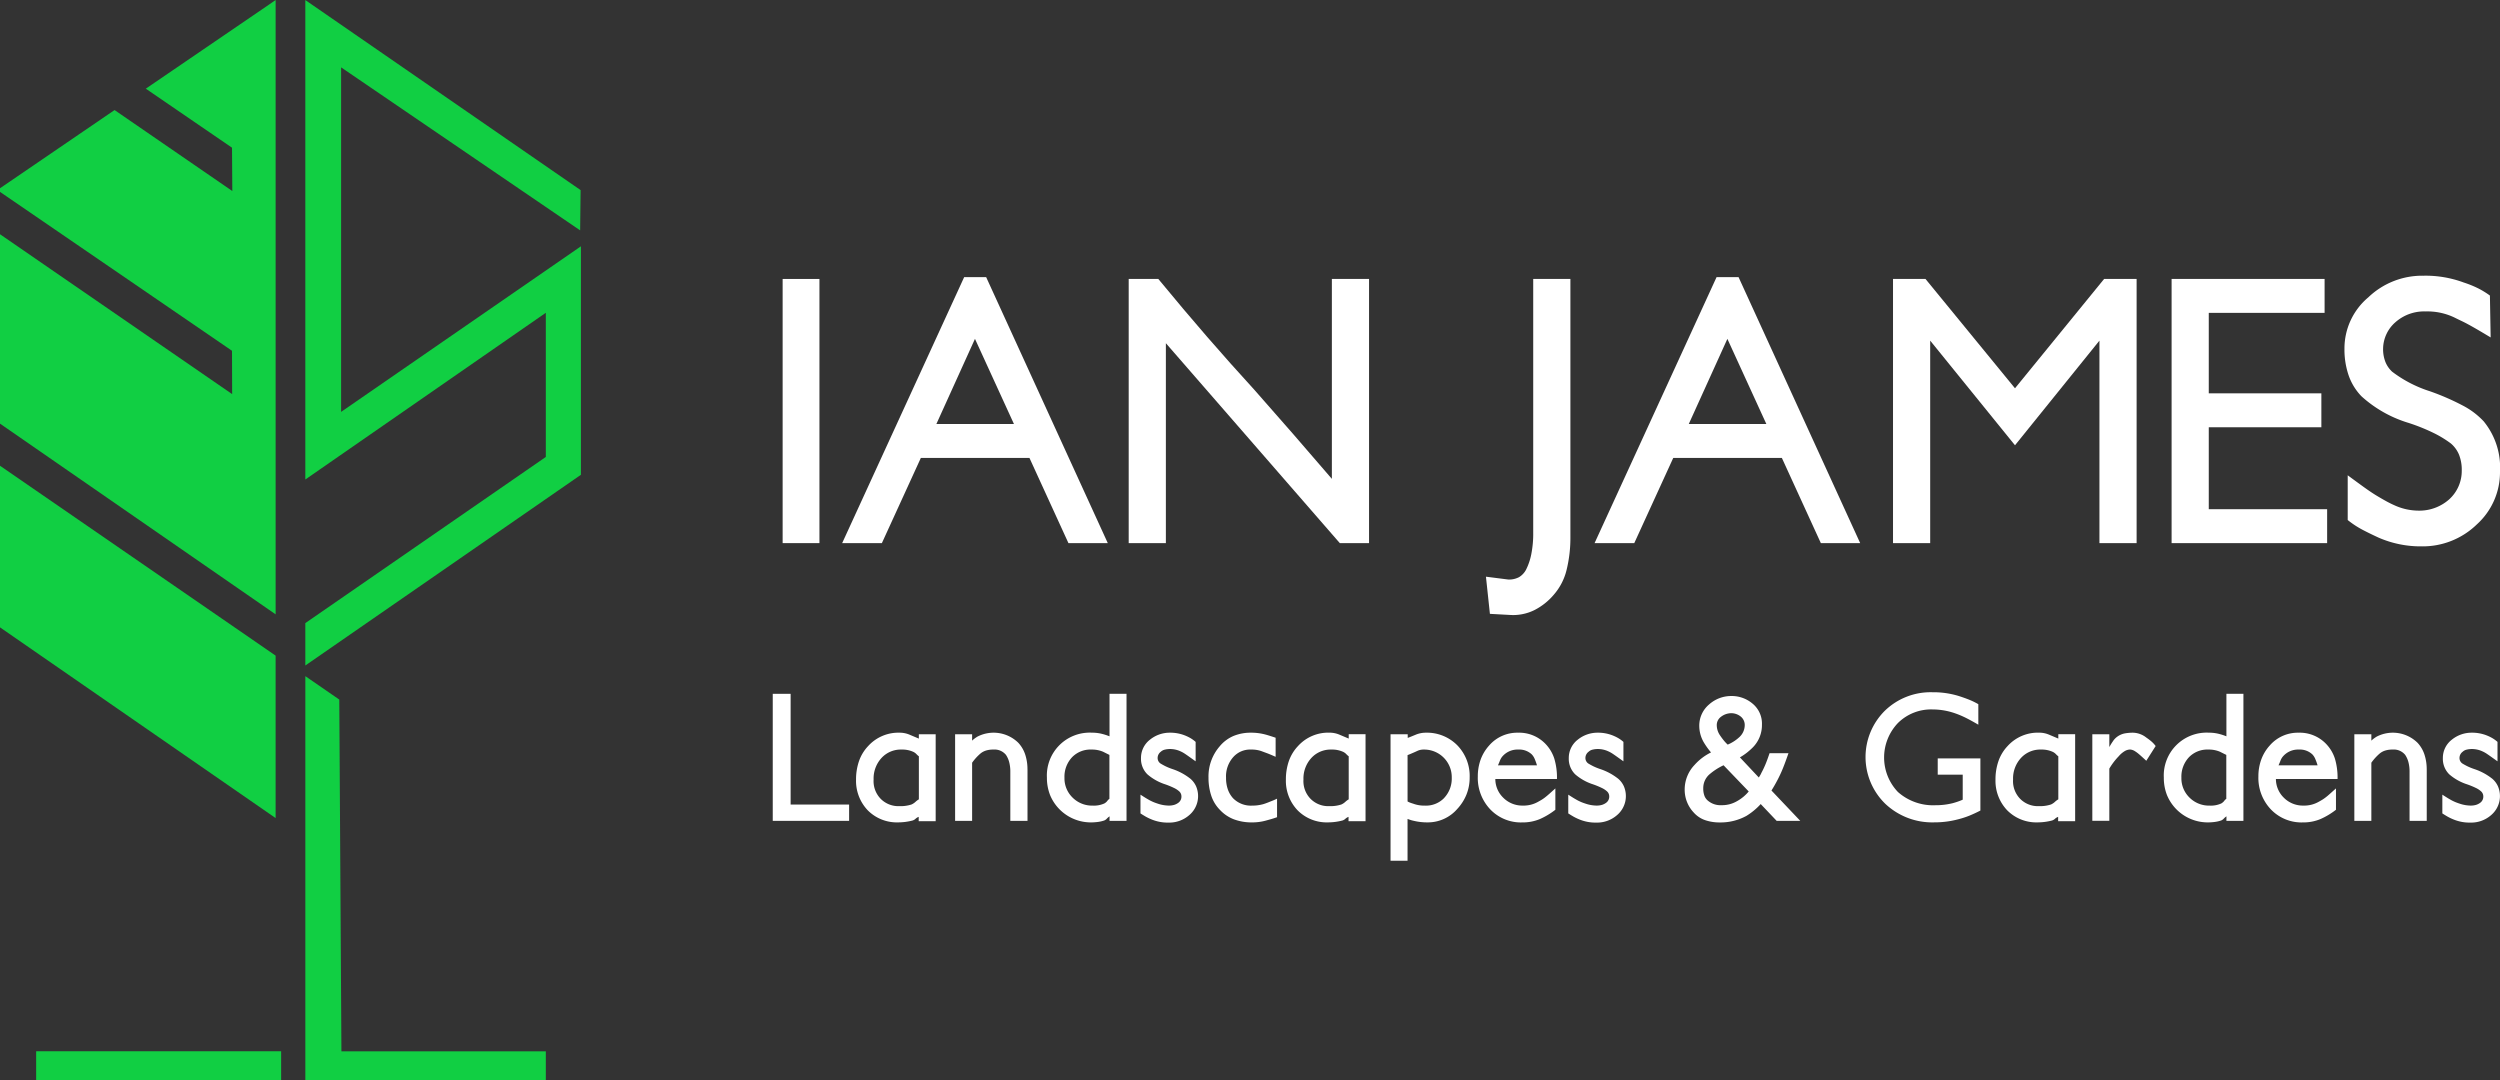 <svg id="Group_19" data-name="Group 19" xmlns="http://www.w3.org/2000/svg" xmlns:xlink="http://www.w3.org/1999/xlink" width="263.487" height="113.865" viewBox="0 0 263.487 113.865">
  <rect x="0" y="0" width="263.487" height="113.865" fill="#333333" stroke="none"/>
  <defs>
    <clipPath id="clip-path">
      <rect id="Rectangle_7" data-name="Rectangle 7" width="263.487" height="113.866" fill="none"/>
    </clipPath>
  </defs>
  <path id="Path_31" data-name="Path 31" d="M32.18,50.537,57.526,32.966V48.16L32.18,65.671v4.469l29.045-20.1V25.96L35.951,43.41V7.1L61.145,24.281l.049-4.244L32.18.007Z" fill="#11cf43"/>
  <rect id="Rectangle_5" data-name="Rectangle 5" width="25.819" height="3.064" transform="translate(3.811 110.797)" fill="#11cf43"/>
  <path id="Path_32" data-name="Path 32" d="M32.182,113.866H57.527v-3.061H35.984l-.225-37.074-3.577-2.468Z" fill="#11cf43"/>
  <g id="Group_18" data-name="Group 18">
    <g id="Group_17" data-name="Group 17" clip-path="url(#clip-path)">
      <path id="Path_33" data-name="Path 33" d="M0,66.12l29.049,20.1V69.1Q14.524,59.1,0,49.087Z" fill="#11cf43"/>
      <path id="Path_34" data-name="Path 34" d="M28.3.521,15.367,9.346l9.086,6.221c.015,1.532.015,3.049.031,4.566q-6.205-4.275-12.41-8.534L0,19.842v.382L24.453,36.971c0,1.516,0,3.034.015,4.566Q12.241,33.1,0,24.688V44.649l29.05,20.1V0Z" fill="#11cf43"/>
      <rect id="Rectangle_6" data-name="Rectangle 6" width="3.879" height="27.841" transform="translate(82.486 29.401)" fill="#fff"/>
      <path id="Path_35" data-name="Path 35" d="M103.937,29.211l12.818,28.031h-4.147L108.5,48.265H97.052l-4.107,8.977H88.76l12.857-28.031ZM98.688,44.69h8.178l-4.109-8.976Z" fill="#fff"/>
      <path id="Path_36" data-name="Path 36" d="M144.29,29.4V57.242h-3.081L122.877,36.171V57.242h-3.918V29.4h3.12q2.661,3.233,5.134,6.085t4.982,5.591q2.053,2.321,4.088,4.659t4.089,4.735V29.4Z" fill="#fff"/>
      <path id="Path_37" data-name="Path 37" d="M165.512,29.4V56.557a14.185,14.185,0,0,1-.4,3.5,6.172,6.172,0,0,1-1.351,2.624,6.584,6.584,0,0,1-2.035,1.617,5.063,5.063,0,0,1-2.606.513l-2.091-.114-.418-3.917,2.358.3a2.263,2.263,0,0,0,1.122-.247,2.013,2.013,0,0,0,.741-.78,6.3,6.3,0,0,0,.552-1.616,11.086,11.086,0,0,0,.209-2.3V29.4Z" fill="#fff"/>
      <path id="Path_38" data-name="Path 38" d="M183.236,29.211l12.817,28.031h-4.145L187.8,48.265H176.351l-4.107,8.977H168.06l12.856-28.031ZM177.987,44.69h8.178l-4.108-8.976Z" fill="#fff"/>
      <path id="Path_39" data-name="Path 39" d="M225.188,29.4V57.242H221.27V35.9l-8.9,11.03L203.432,35.9V57.242h-3.918V29.4h3.423l9.433,11.523L221.764,29.4Z" fill="#fff"/>
      <path id="Path_40" data-name="Path 40" d="M245.268,53.667v3.575H228.875V29.4H245v3.576H232.793v8.481H244.66v3.575H232.793v8.634Z" fill="#fff"/>
      <path id="Path_41" data-name="Path 41" d="M261.813,44.463a7.678,7.678,0,0,1,1.674,5.248,7.4,7.4,0,0,1-2.435,5.553,8.185,8.185,0,0,1-5.857,2.32,11.082,11.082,0,0,1-4.487-.913q-.913-.419-1.712-.836a9.678,9.678,0,0,1-1.56-1.027V50.092q1.027.76,1.769,1.293t1.312.875c.38.227.71.418.989.57s.533.279.761.38a6.192,6.192,0,0,0,2.586.608,4.722,4.722,0,0,0,3.309-1.216,4.042,4.042,0,0,0,1.294-3.005,4.334,4.334,0,0,0-.287-1.673,3.12,3.12,0,0,0-.855-1.18,11.19,11.19,0,0,0-1.769-1.084,19.982,19.982,0,0,0-2.681-1.084,12.941,12.941,0,0,1-4.983-2.814,5.984,5.984,0,0,1-1.349-2.206,8.378,8.378,0,0,1-.438-2.777,7.035,7.035,0,0,1,2.51-5.438,8.211,8.211,0,0,1,5.819-2.282,11.55,11.55,0,0,1,4.26.722,10.974,10.974,0,0,1,1.541.628,9.033,9.033,0,0,1,1.2.741l.077,4.413q-.76-.458-1.312-.78t-.971-.551c-.279-.153-.538-.286-.779-.4s-.488-.234-.741-.361a6.584,6.584,0,0,0-3.043-.647,4.565,4.565,0,0,0-3.195,1.141,3.765,3.765,0,0,0-1.293,2.738,3.659,3.659,0,0,0,.266,1.5,2.868,2.868,0,0,0,.685.97,13.111,13.111,0,0,0,3.955,2.054,25.541,25.541,0,0,1,3.461,1.5,8.161,8.161,0,0,1,2.282,1.731" fill="#fff"/>
      <path id="Path_42" data-name="Path 42" d="M89.492,84.795v1.719H81.444V73.125h1.884v11.67Z" fill="#fff"/>
      <path id="Path_43" data-name="Path 43" d="M96.826,86.092a.968.968,0,0,0-.329.2.774.774,0,0,1-.311.183,6.052,6.052,0,0,1-1.537.2,4.315,4.315,0,0,1-3.182-1.262,4.494,4.494,0,0,1-1.244-3.238,5.919,5.919,0,0,1,.311-1.957A4.386,4.386,0,0,1,91.5,78.63a4.3,4.3,0,0,1,3.329-1.408,2.672,2.672,0,0,1,1.033.21l.979.412v-.458h1.774V86.55H96.826Zm-.732-1.316a1.521,1.521,0,0,0,.394-.266,1.951,1.951,0,0,1,.356-.264V79.71a1.556,1.556,0,0,1-.256-.229,1.117,1.117,0,0,0-.348-.247A2.819,2.819,0,0,0,95.015,79a2.751,2.751,0,0,0-2.1.878,3.2,3.2,0,0,0-.841,2.286,2.668,2.668,0,0,0,.749,2.03,2.623,2.623,0,0,0,1.994.768,3.652,3.652,0,0,0,1.28-.183" fill="#fff"/>
      <path id="Path_44" data-name="Path 44" d="M108.294,81.1v5.414h-1.811v-5.14a3.924,3.924,0,0,0-.128-1.079,2.541,2.541,0,0,0-.329-.731A1.554,1.554,0,0,0,104.691,79a2.542,2.542,0,0,0-.759.1,1.744,1.744,0,0,0-.576.3,5.318,5.318,0,0,0-.9.987v6.127h-1.793V77.386h1.793v.677a2.263,2.263,0,0,1,.265-.229c.091-.066.185-.131.283-.191a3.714,3.714,0,0,1,4.317.64,3.348,3.348,0,0,1,.731,1.244,4.961,4.961,0,0,1,.238,1.572" fill="#fff"/>
      <path id="Path_45" data-name="Path 45" d="M116.943,86.038a1.522,1.522,0,0,0-.283.238.777.777,0,0,1-.283.2,3.549,3.549,0,0,1-.686.155,5.748,5.748,0,0,1-.722.046,4.65,4.65,0,0,1-4.3-2.89,4.967,4.967,0,0,1-.33-1.829,4.518,4.518,0,0,1,4.757-4.737,4.3,4.3,0,0,1,.941.1,5.95,5.95,0,0,1,.9.283V73.125h1.793V86.514h-1.793Zm-.529-1.371a.982.982,0,0,0,.293-.257.905.905,0,0,1,.219-.219V79.563c-.169-.084-.391-.194-.658-.329A2.975,2.975,0,0,0,115.043,79a2.7,2.7,0,0,0-2.049.805,2.99,2.99,0,0,0-.805,2.158,2.831,2.831,0,0,0,.841,2.085,2.905,2.905,0,0,0,2.14.859,2.659,2.659,0,0,0,1.244-.237" fill="#fff"/>
      <path id="Path_46" data-name="Path 46" d="M125.413,82.033a2.3,2.3,0,0,1,.649.841,2.626,2.626,0,0,1-.722,3.036,3.188,3.188,0,0,1-2.177.787,4.423,4.423,0,0,1-1.737-.311,5.55,5.55,0,0,1-.641-.3q-.275-.156-.585-.357V83.752q.366.239.622.393c.171.1.323.19.457.256s.256.122.366.165.219.082.33.118a3.772,3.772,0,0,0,1.188.22,2.018,2.018,0,0,0,.586-.073,1.466,1.466,0,0,0,.438-.22.8.8,0,0,0,.33-.694.708.708,0,0,0-.256-.53,2.185,2.185,0,0,0-.522-.339,8.42,8.42,0,0,0-1.069-.43,5.394,5.394,0,0,1-1.738-1.006,2.289,2.289,0,0,1-.677-1.72,2.423,2.423,0,0,1,.951-1.938,3.3,3.3,0,0,1,2.085-.732,4.181,4.181,0,0,1,1.555.275,4.622,4.622,0,0,1,.6.283,3.528,3.528,0,0,1,.568.411V80.24l-.641-.457q-.256-.183-.43-.3a3.427,3.427,0,0,0-.31-.192c-.092-.049-.18-.091-.266-.128a2.616,2.616,0,0,0-1.006-.22,2.341,2.341,0,0,0-.631.073.917.917,0,0,0-.393.22.817.817,0,0,0-.329.641.7.7,0,0,0,.293.585q.237.146.53.293a6.239,6.239,0,0,0,.714.292,6.145,6.145,0,0,1,1.865.988" fill="#fff"/>
      <path id="Path_47" data-name="Path 47" d="M134.594,84.172v1.957q-.366.127-.621.2t-.586.164a5.384,5.384,0,0,1-1.444.184,5.288,5.288,0,0,1-1.884-.32,3.913,3.913,0,0,1-1.464-.979,3.845,3.845,0,0,1-.932-1.509,5.961,5.961,0,0,1-.293-1.911,4.835,4.835,0,0,1,1.189-3.31A3.841,3.841,0,0,1,130,77.569a4.722,4.722,0,0,1,1.848-.347,5.68,5.68,0,0,1,1.244.128q.255.054.558.146c.2.061.465.147.795.256v2.012q-.658-.292-.96-.4c-.2-.073-.381-.139-.54-.2A3.1,3.1,0,0,0,131.869,79a2.377,2.377,0,0,0-1.9.805,3.038,3.038,0,0,0-.75,2.158,3.644,3.644,0,0,0,.192,1.243,2.729,2.729,0,0,0,.539.915,2.632,2.632,0,0,0,2.03.786,4.235,4.235,0,0,0,1.134-.146c.085-.024.17-.052.255-.082s.184-.067.293-.109.242-.1.394-.157.332-.139.539-.237" fill="#fff"/>
      <path id="Path_48" data-name="Path 48" d="M142.128,86.092a1,1,0,0,0-.329.2.764.764,0,0,1-.31.183,6.056,6.056,0,0,1-1.536.2,4.315,4.315,0,0,1-3.183-1.262,4.5,4.5,0,0,1-1.244-3.238,5.919,5.919,0,0,1,.311-1.957,4.4,4.4,0,0,1,.969-1.591,4.293,4.293,0,0,1,3.329-1.408,2.668,2.668,0,0,1,1.033.21l.979.412v-.458h1.774V86.55h-1.793Zm-.731-1.316a1.521,1.521,0,0,0,.394-.266,1.95,1.95,0,0,1,.356-.264V79.71a1.6,1.6,0,0,1-.256-.229,1.129,1.129,0,0,0-.348-.247A2.822,2.822,0,0,0,140.318,79a2.755,2.755,0,0,0-2.1.878,3.206,3.206,0,0,0-.84,2.286,2.669,2.669,0,0,0,.75,2.03,2.621,2.621,0,0,0,1.993.768,3.652,3.652,0,0,0,1.28-.183" fill="#fff"/>
      <path id="Path_49" data-name="Path 49" d="M148.366,77.771c.2-.073.47-.184.823-.329a2.789,2.789,0,0,1,1.08-.22,4.491,4.491,0,0,1,3.31,1.316,4.645,4.645,0,0,1,1.316,3.4,4.792,4.792,0,0,1-.329,1.783,4.922,4.922,0,0,1-.968,1.527,4.1,4.1,0,0,1-3.147,1.427,5.928,5.928,0,0,1-1.444-.165,2.946,2.946,0,0,1-.348-.091c-.11-.037-.214-.073-.311-.11V90.72h-1.792V77.386h1.81Zm3.841,6.328a2.973,2.973,0,0,0,.8-2.14A2.906,2.906,0,0,0,150.049,79a1.519,1.519,0,0,0-.658.137q-.294.138-.513.229c-.109.049-.21.091-.3.128l-.228.091v4.884a1.864,1.864,0,0,0,.274.128c.1.036.207.073.329.11a3.3,3.3,0,0,0,1.207.2,2.663,2.663,0,0,0,2.049-.805" fill="#fff"/>
      <path id="Path_50" data-name="Path 50" d="M157.6,82.106a2.74,2.74,0,0,0,.823,1.957,2.83,2.83,0,0,0,2.085.841,3.071,3.071,0,0,0,1.573-.384q.2-.109.384-.219a3.9,3.9,0,0,0,.384-.266q.2-.155.458-.384c.17-.152.378-.338.621-.557v2.25a7.671,7.671,0,0,1-1.627.978,4.666,4.666,0,0,1-1.866.357,4.461,4.461,0,0,1-3.366-1.372,4.815,4.815,0,0,1-1.316-3.475,5.2,5.2,0,0,1,.292-1.756,4.506,4.506,0,0,1,.9-1.5A3.917,3.917,0,0,1,160,77.223a3.833,3.833,0,0,1,2.963,1.261,3.993,3.993,0,0,1,.859,1.491,7.04,7.04,0,0,1,.275,2.131Zm.274-1.445h4.115a5.983,5.983,0,0,0-.228-.641,1.591,1.591,0,0,0-.321-.511A1.926,1.926,0,0,0,160.017,79a2.1,2.1,0,0,0-1.738.805,1.721,1.721,0,0,0-.21.4q-.1.256-.192.457" fill="#fff"/>
      <path id="Path_51" data-name="Path 51" d="M170.5,82.033a2.3,2.3,0,0,1,.649.841,2.626,2.626,0,0,1-.722,3.036,3.188,3.188,0,0,1-2.177.787,4.423,4.423,0,0,1-1.737-.311,5.55,5.55,0,0,1-.641-.3q-.274-.156-.585-.357V83.752q.366.239.622.393c.171.1.323.19.457.256s.256.122.366.165.219.082.33.118a3.772,3.772,0,0,0,1.188.22,2.018,2.018,0,0,0,.586-.073,1.466,1.466,0,0,0,.438-.22.8.8,0,0,0,.33-.694.708.708,0,0,0-.256-.53,2.185,2.185,0,0,0-.522-.339,8.42,8.42,0,0,0-1.069-.43,5.394,5.394,0,0,1-1.738-1.006,2.289,2.289,0,0,1-.677-1.72,2.423,2.423,0,0,1,.951-1.938,3.3,3.3,0,0,1,2.085-.732,4.181,4.181,0,0,1,1.555.275,4.622,4.622,0,0,1,.6.283,3.529,3.529,0,0,1,.568.411V80.24l-.641-.457q-.257-.183-.43-.3a3.427,3.427,0,0,0-.31-.192c-.092-.049-.18-.091-.266-.128a2.616,2.616,0,0,0-1.006-.22,2.341,2.341,0,0,0-.631.073.917.917,0,0,0-.393.22.817.817,0,0,0-.329.641.7.7,0,0,0,.293.585q.237.146.53.293a6.24,6.24,0,0,0,.714.292,6.145,6.145,0,0,1,1.865.988" fill="#fff"/>
      <path id="Path_52" data-name="Path 52" d="M180.337,79.307a7.785,7.785,0,0,1-.786-1.1,3.491,3.491,0,0,1-.457-1.719,2.915,2.915,0,0,1,1.024-2.232,3.5,3.5,0,0,1,2.341-.9,3.4,3.4,0,0,1,2.232.786A2.731,2.731,0,0,1,185.7,76.38a3.338,3.338,0,0,1-.97,2.4,6.957,6.957,0,0,1-.631.558,6.057,6.057,0,0,1-.722.484l1.993,2.122c.061-.1.113-.183.156-.256a2.112,2.112,0,0,0,.119-.238c.134-.243.267-.522.4-.832s.286-.723.457-1.235h1.994q-.348,1.007-.594,1.61t-.522,1.134q-.33.639-.677,1.189l3.037,3.2h-2.488l-1.682-1.773a6.994,6.994,0,0,1-1.5,1.243,5.643,5.643,0,0,1-2.8.695,4.672,4.672,0,0,1-1.574-.247,2.857,2.857,0,0,1-1.188-.8,3.488,3.488,0,0,1-.951-2.4,3.75,3.75,0,0,1,1.042-2.616,5.609,5.609,0,0,1,1.737-1.317m2.763,5.121a4.268,4.268,0,0,0,1.207-1.006l-2.652-2.761a6.53,6.53,0,0,0-1.519.987,1.924,1.924,0,0,0-.621,1.427,2.2,2.2,0,0,0,.128.814,1.224,1.224,0,0,0,.384.521,2.034,2.034,0,0,0,1.408.458,3.112,3.112,0,0,0,1.665-.44m-1.007-5.944a4.193,4.193,0,0,0,1.244-.805,1.719,1.719,0,0,0,.549-1.207,1.142,1.142,0,0,0-.384-.915,1.6,1.6,0,0,0-1.024-.384,1.8,1.8,0,0,0-1.1.384,1.079,1.079,0,0,0-.438.915,1.9,1.9,0,0,0,.31.988q.183.274.384.53a4.2,4.2,0,0,0,.457.494" fill="#fff"/>
      <path id="Path_53" data-name="Path 53" d="M208.723,79.929v5.5c-.427.22-.822.4-1.188.549a9.037,9.037,0,0,1-1.134.366,9.649,9.649,0,0,1-2.543.329,7.2,7.2,0,0,1-5.157-1.957,6.869,6.869,0,0,1-.055-9.8,6.926,6.926,0,0,1,5.029-1.957,9.09,9.09,0,0,1,2.78.4c.414.134.781.265,1.1.393a7.645,7.645,0,0,1,.951.466V76.38q-.969-.567-1.564-.841a9.341,9.341,0,0,0-1.125-.439,7.286,7.286,0,0,0-2.14-.329,4.965,4.965,0,0,0-3.64,1.427,5.261,5.261,0,0,0,0,7.279,5.582,5.582,0,0,0,3.952,1.39,7.385,7.385,0,0,0,1.828-.219q.33-.092.586-.183t.457-.183V81.648h-2.634V79.929Z" fill="#fff"/>
      <path id="Path_54" data-name="Path 54" d="M216.917,86.092a1,1,0,0,0-.33.2.758.758,0,0,1-.31.183,6.048,6.048,0,0,1-1.535.2,4.314,4.314,0,0,1-3.183-1.262,4.5,4.5,0,0,1-1.245-3.238,5.893,5.893,0,0,1,.312-1.957,4.4,4.4,0,0,1,.968-1.591,4.3,4.3,0,0,1,3.33-1.408,2.667,2.667,0,0,1,1.032.21l.98.412v-.458h1.774V86.55h-1.793Zm-.731-1.316a1.5,1.5,0,0,0,.393-.266,1.954,1.954,0,0,1,.357-.264V79.71a1.556,1.556,0,0,1-.256-.229,1.145,1.145,0,0,0-.349-.247A2.814,2.814,0,0,0,215.107,79a2.753,2.753,0,0,0-2.1.878,3.206,3.206,0,0,0-.84,2.286,2.669,2.669,0,0,0,.75,2.03,2.619,2.619,0,0,0,1.993.768,3.66,3.66,0,0,0,1.28-.183" fill="#fff"/>
      <path id="Path_55" data-name="Path 55" d="M226.208,77.734q.291.2.521.394a3.076,3.076,0,0,1,.466.5l-.987,1.555q-.531-.493-.769-.695a3.372,3.372,0,0,0-.42-.311,1.08,1.08,0,0,0-.512-.182,1.172,1.172,0,0,0-.549.155,2.574,2.574,0,0,0-.658.558,6.942,6.942,0,0,0-.988,1.3v5.5H220.52V77.386h1.792V78.74c.012-.025.051-.094.119-.21s.155-.253.265-.411a1.709,1.709,0,0,1,.275-.33,2.029,2.029,0,0,1,.932-.485,4.945,4.945,0,0,1,.86-.082,2.354,2.354,0,0,1,1.445.512" fill="#fff"/>
      <path id="Path_56" data-name="Path 56" d="M234.658,86.038a1.522,1.522,0,0,0-.283.238.777.777,0,0,1-.283.2,3.593,3.593,0,0,1-.687.155,5.744,5.744,0,0,1-.721.046,4.65,4.65,0,0,1-4.3-2.89,4.988,4.988,0,0,1-.329-1.829,4.516,4.516,0,0,1,4.756-4.737,4.288,4.288,0,0,1,.941.1,6,6,0,0,1,.9.283V73.125h1.793V86.514h-1.793Zm-.53-1.371a.971.971,0,0,0,.293-.257.905.905,0,0,1,.22-.219V79.563q-.257-.126-.659-.329A2.978,2.978,0,0,0,232.757,79a2.7,2.7,0,0,0-2.049.805,2.991,2.991,0,0,0-.8,2.158,2.835,2.835,0,0,0,.841,2.085,2.906,2.906,0,0,0,2.141.859,2.654,2.654,0,0,0,1.243-.237" fill="#fff"/>
      <path id="Path_57" data-name="Path 57" d="M239.87,82.106a2.748,2.748,0,0,0,.823,1.957,2.83,2.83,0,0,0,2.086.841,3.074,3.074,0,0,0,1.573-.384c.134-.073.261-.146.384-.219a4.02,4.02,0,0,0,.384-.266c.133-.1.286-.231.457-.384s.379-.338.622-.557v2.25a7.672,7.672,0,0,1-1.627.978,4.669,4.669,0,0,1-1.866.357,4.46,4.46,0,0,1-3.366-1.372,4.816,4.816,0,0,1-1.317-3.475,5.178,5.178,0,0,1,.293-1.756,4.473,4.473,0,0,1,.9-1.5,3.915,3.915,0,0,1,3.054-1.353,3.836,3.836,0,0,1,2.964,1.261,4.006,4.006,0,0,1,.859,1.491,7.074,7.074,0,0,1,.274,2.131Zm.275-1.445h4.115a6,6,0,0,0-.229-.641,1.575,1.575,0,0,0-.321-.511A1.923,1.923,0,0,0,242.285,79a2.1,2.1,0,0,0-1.739.805,1.723,1.723,0,0,0-.209.4q-.1.256-.192.457" fill="#fff"/>
      <path id="Path_58" data-name="Path 58" d="M255.766,81.1v5.414h-1.812v-5.14a3.927,3.927,0,0,0-.127-1.079,2.541,2.541,0,0,0-.33-.731A1.551,1.551,0,0,0,252.162,79a2.539,2.539,0,0,0-.758.1,1.734,1.734,0,0,0-.576.3,5.323,5.323,0,0,0-.9.987v6.127h-1.793V77.386h1.793v.677a2.355,2.355,0,0,1,.266-.229c.09-.066.185-.131.283-.191a3.713,3.713,0,0,1,4.316.64,3.35,3.35,0,0,1,.732,1.244,4.961,4.961,0,0,1,.238,1.572" fill="#fff"/>
      <path id="Path_59" data-name="Path 59" d="M262.623,82.033a2.3,2.3,0,0,1,.649.841,2.626,2.626,0,0,1-.722,3.036,3.188,3.188,0,0,1-2.177.787,4.423,4.423,0,0,1-1.737-.311,5.55,5.55,0,0,1-.641-.3q-.274-.156-.585-.357V83.752q.366.239.622.393c.171.1.323.19.457.256s.256.122.366.165.219.082.33.118a3.772,3.772,0,0,0,1.188.22,2.018,2.018,0,0,0,.586-.073,1.466,1.466,0,0,0,.438-.22.8.8,0,0,0,.33-.694.708.708,0,0,0-.256-.53,2.186,2.186,0,0,0-.522-.339,8.421,8.421,0,0,0-1.069-.43,5.394,5.394,0,0,1-1.738-1.006,2.289,2.289,0,0,1-.677-1.72,2.423,2.423,0,0,1,.951-1.938,3.3,3.3,0,0,1,2.085-.732,4.181,4.181,0,0,1,1.555.275,4.623,4.623,0,0,1,.6.283,3.528,3.528,0,0,1,.568.411V80.24l-.641-.457q-.256-.183-.43-.3a3.429,3.429,0,0,0-.31-.192c-.092-.049-.18-.091-.266-.128a2.616,2.616,0,0,0-1.006-.22,2.341,2.341,0,0,0-.631.073.917.917,0,0,0-.393.22.817.817,0,0,0-.329.641.7.7,0,0,0,.293.585q.237.146.53.293a6.239,6.239,0,0,0,.714.292,6.145,6.145,0,0,1,1.865.988" fill="#fff"/>
    </g>
  </g>
</svg>
